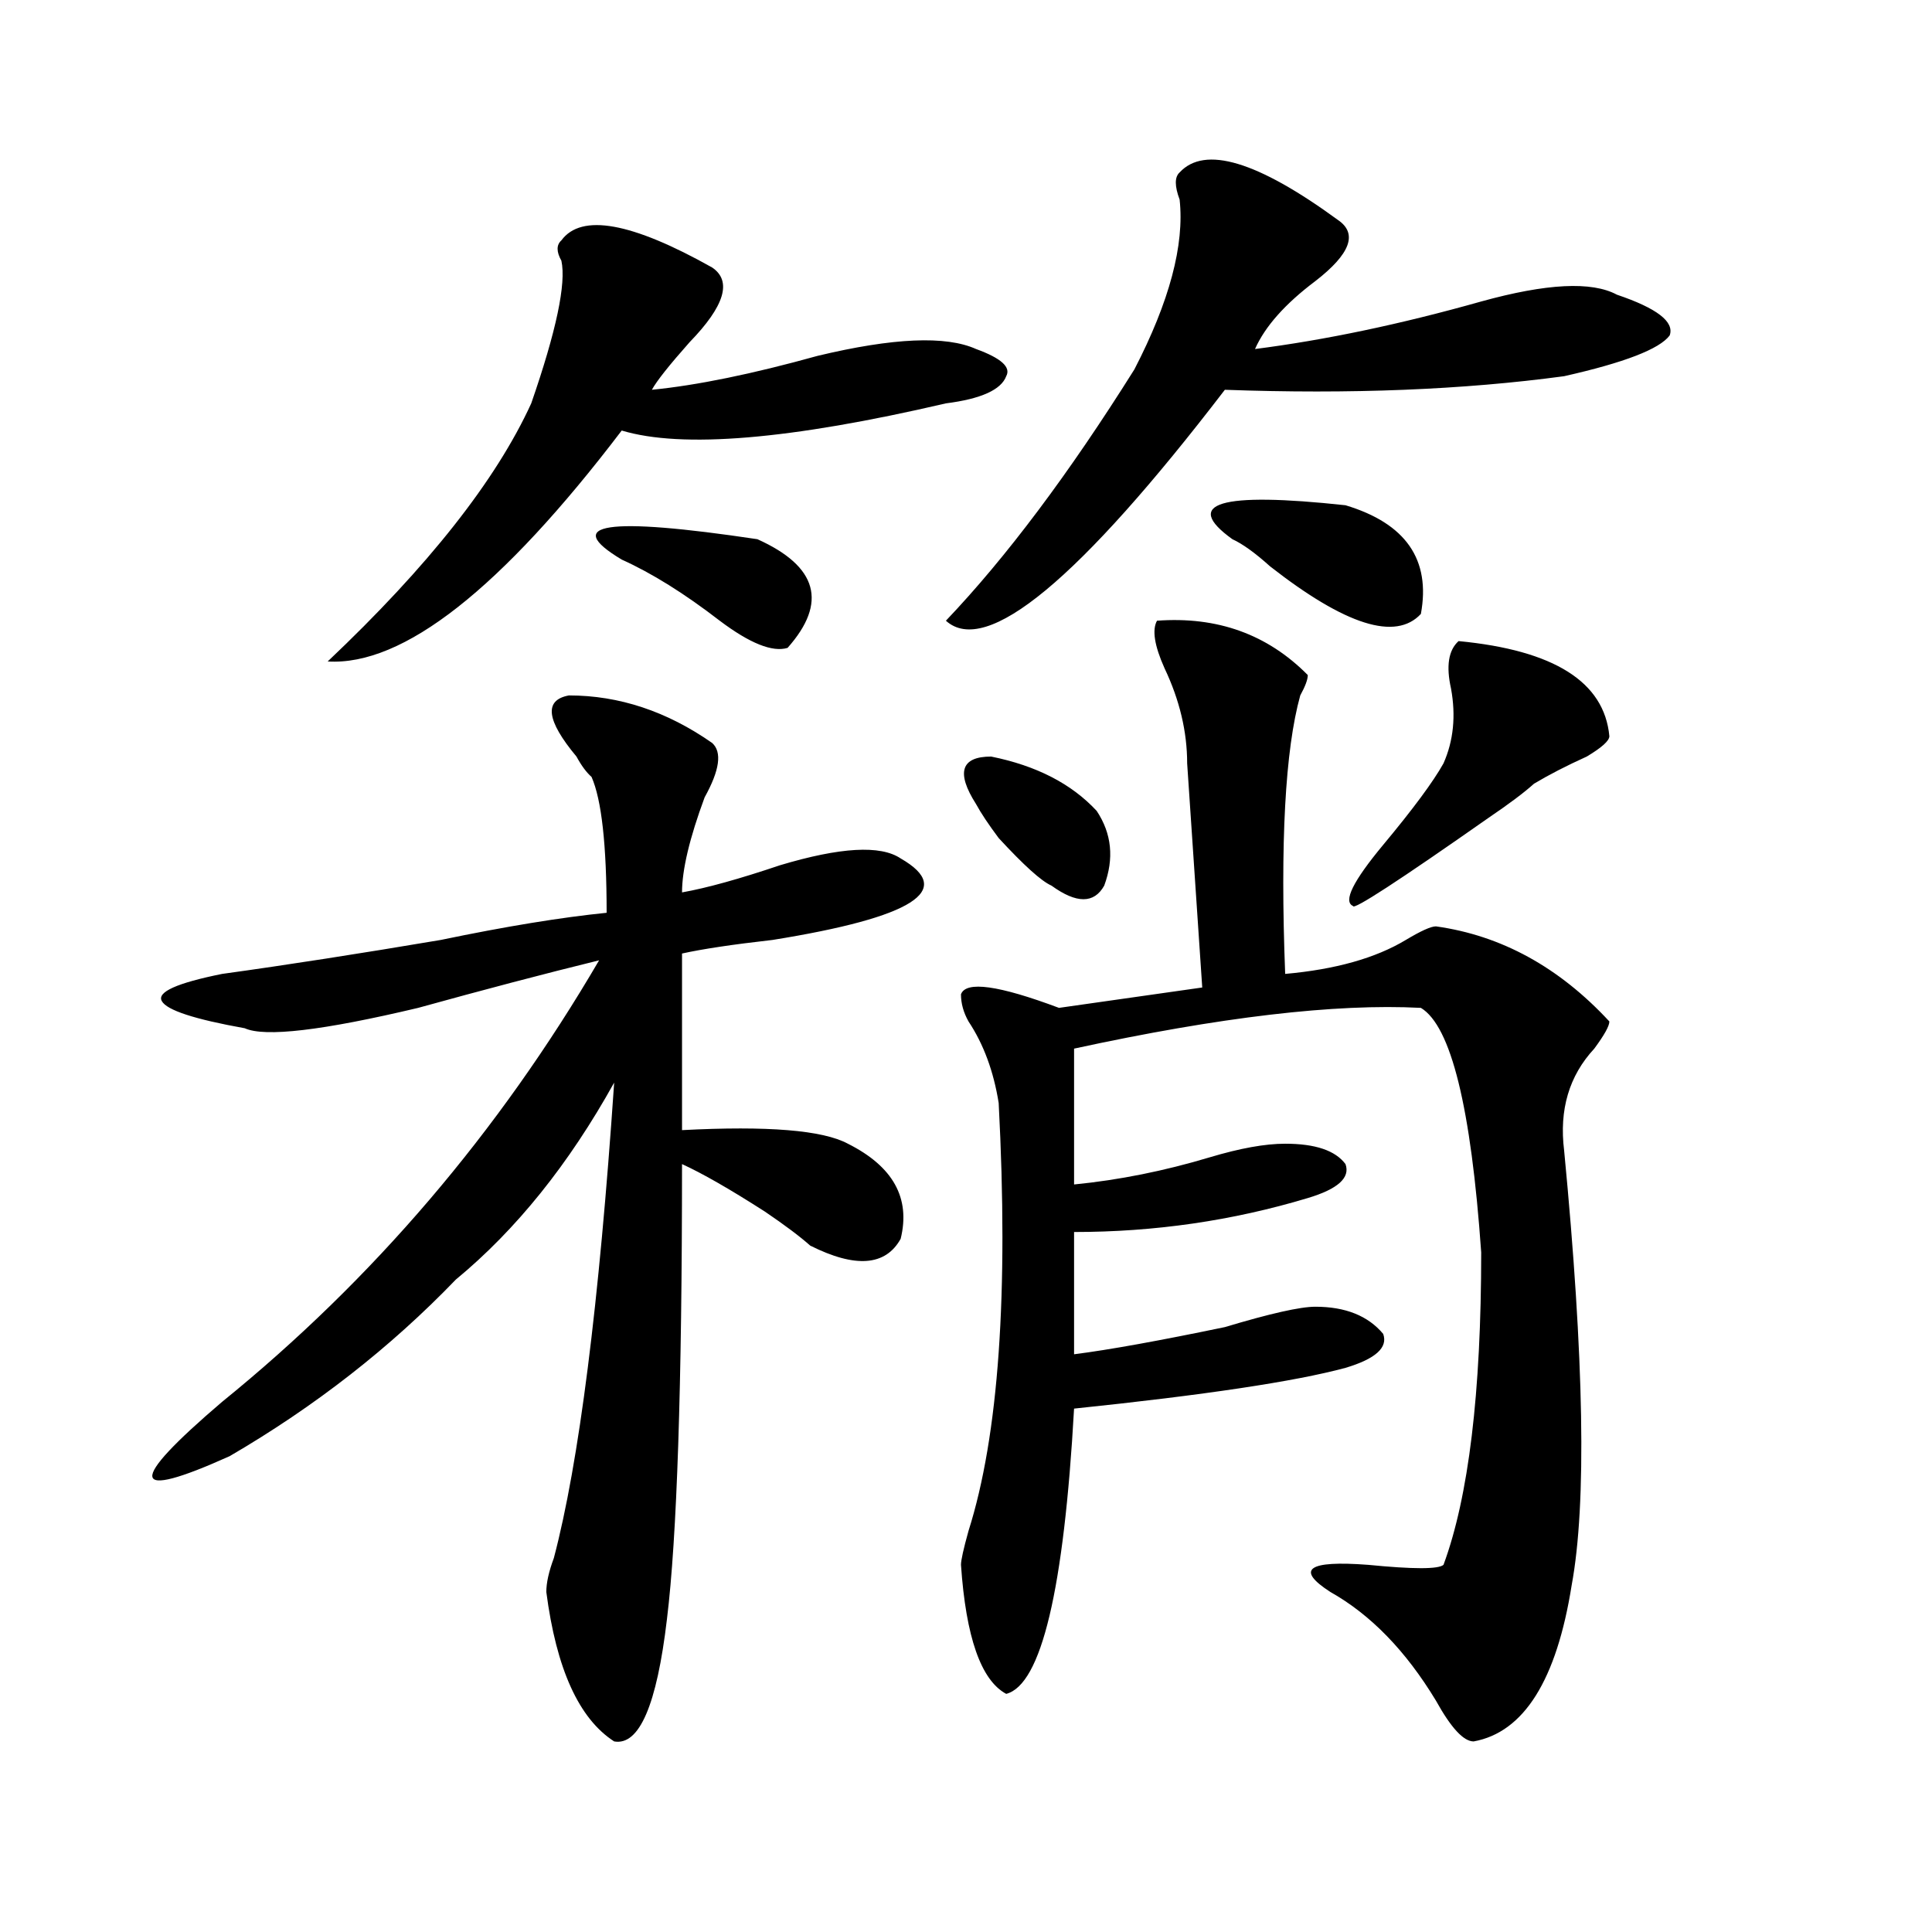 <?xml version="1.0" encoding="utf-8"?>
<!-- Generator: Adobe Illustrator 16.0.0, SVG Export Plug-In . SVG Version: 6.00 Build 0)  -->
<!DOCTYPE svg PUBLIC "-//W3C//DTD SVG 1.1//EN" "http://www.w3.org/Graphics/SVG/1.1/DTD/svg11.dtd">
<svg version="1.1" id="图层_1" xmlns="http://www.w3.org/2000/svg" xmlns:xlink="http://www.w3.org/1999/xlink" x="0px" y="0px"
	 width="1000px" height="1000px" viewBox="0 0 1000 1000" enable-background="new 0 0 1000 1000" xml:space="preserve">
<path d="M294.48,359.953c25.975,0,50.73,8.239,74.145,24.609c5.183,4.724,3.902,14.063-3.902,28.125
	c-7.805,21.094-11.707,37.519-11.707,49.219c12.987-2.308,29.877-7.031,50.73-14.063c31.219-9.339,52.011-10.547,62.438-3.516
	c28.597,16.425,6.463,30.487-66.34,42.188c-20.854,2.362-36.463,4.724-46.828,7.031v91.406c44.206-2.308,72.803,0,85.852,7.031
	c23.414,11.755,32.499,28.125,27.316,49.219c-7.805,14.063-23.414,15.271-46.828,3.516c-5.244-4.669-13.049-10.547-23.414-17.578
	c-18.231-11.7-32.561-19.886-42.926-24.609c0,114.862-2.622,193.359-7.805,235.547c-5.244,44.494-14.329,65.588-27.316,63.281
	c-18.231-11.756-29.938-37.519-35.121-77.344c0-4.725,1.28-10.547,3.902-17.578c12.987-49.219,23.414-131.231,31.219-246.094
	c-23.414,42.188-50.73,76.19-81.949,101.953c-33.841,35.156-72.864,65.644-117.07,91.406c-52.072,23.456-53.353,14.063-3.902-28.125
	c78.047-63.281,143.045-139.417,195.117-228.516c-28.658,7.031-59.877,15.271-93.656,24.609
	c-49.45,11.755-79.389,15.271-89.754,10.547c-26.036-4.669-40.365-9.339-42.926-14.063c-2.622-4.669,7.805-9.339,31.219-14.063
	c33.779-4.669,71.522-10.547,113.168-17.578c33.779-7.031,62.438-11.7,85.852-14.063c0-35.156-2.622-58.558-7.805-70.313
	c-2.622-2.308-5.244-5.823-7.805-10.547C282.773,372.862,281.432,362.315,294.48,359.953z M290.578,124.406
	c10.365-14.063,36.401-9.339,78.047,14.063c10.365,7.031,6.463,19.94-11.707,38.672c-10.427,11.755-16.951,19.94-19.512,24.609
	c23.414-2.308,52.011-8.185,85.852-17.578c39.023-9.339,66.34-10.547,81.949-3.516c12.987,4.724,18.17,9.394,15.609,14.063
	c-2.622,7.031-13.049,11.755-31.219,14.063c-80.669,18.786-136.582,23.456-167.801,14.063
	c-62.438,82.067-113.168,121.894-152.191,119.531c52.011-49.219,87.132-93.714,105.363-133.594
	c12.987-37.464,18.17-62.073,15.609-73.828C287.956,130.284,287.956,126.769,290.578,124.406z M392.039,279.094
	c31.219,14.063,36.401,32.849,15.609,56.25c-7.805,2.362-19.512-2.308-35.121-14.063c-18.231-14.063-35.121-24.609-50.73-31.641
	C290.578,270.909,313.992,267.394,392.039,279.094z M610.57,89.25c12.987-14.063,40.304-5.823,81.949,24.609
	c10.365,7.031,6.463,17.578-11.707,31.641c-15.609,11.755-26.036,23.456-31.219,35.156c36.401-4.669,75.425-12.854,117.07-24.609
	c33.779-9.339,57.193-10.547,70.242-3.516c20.792,7.031,29.877,14.063,27.316,21.094c-5.244,7.031-23.414,14.063-54.633,21.094
	c-52.072,7.031-110.607,9.394-175.605,7.031c-75.486,98.438-123.595,138.317-144.387,119.531
	c31.219-32.794,63.718-76.136,97.559-130.078c18.17-35.156,25.975-64.435,23.414-87.891C607.948,96.281,607.948,91.612,610.57,89.25
	z M598.863,321.281c31.219-2.308,57.193,7.031,78.047,28.125c0,2.362-1.342,5.878-3.902,10.547
	c-7.805,28.125-10.427,76.19-7.805,144.141c25.975-2.308,46.828-8.185,62.438-17.578c7.805-4.669,12.987-7.031,15.609-7.031
	c33.779,4.724,63.718,21.094,89.754,49.219c0,2.362-2.622,7.031-7.805,14.063c-13.049,14.063-18.231,31.641-15.609,52.734
	c10.365,107.831,11.707,182.813,3.902,225c-7.805,49.219-24.756,76.135-50.73,80.859c-5.244,0-11.707-7.031-19.512-21.094
	c-15.609-25.818-33.841-44.55-54.633-56.25c-18.231-11.756-11.707-16.425,19.512-14.063c23.414,2.307,36.401,2.307,39.023,0
	c12.987-35.156,19.512-89.044,19.512-161.719c-5.244-74.981-15.609-117.169-31.219-126.563
	c-44.268-2.308-104.083,4.724-179.508,21.094v70.313c23.414-2.308,46.828-7.031,70.242-14.063
	c15.609-4.669,28.597-7.031,39.023-7.031c15.609,0,25.975,3.516,31.219,10.547c2.561,7.031-3.902,12.909-19.512,17.578
	c-39.023,11.755-79.389,17.578-120.973,17.578v63.281c18.17-2.308,44.206-7.031,78.047-14.063
	c23.414-7.031,39.023-10.547,46.828-10.547c15.609,0,27.316,4.724,35.121,14.063c2.561,7.031-3.902,12.909-19.512,17.578
	c-26.036,7.031-72.864,14.063-140.484,21.094c-5.244,93.713-16.951,142.932-35.121,147.656
	c-13.049-7.031-20.854-29.334-23.414-66.797c0-2.362,1.28-8.185,3.902-17.578c15.609-49.219,20.792-123.047,15.609-221.484
	c-2.622-16.37-7.805-30.433-15.609-42.188c-2.622-4.669-3.902-9.339-3.902-14.063c2.561-7.031,19.512-4.669,50.73,7.031
	l74.145-10.547l-7.805-116.016c0-16.37-3.902-32.794-11.707-49.219C597.521,334.19,596.241,326.005,598.863,321.281z
	 M567.645,419.719c7.805,11.755,9.085,24.609,3.902,38.672c-5.244,9.394-14.329,9.394-27.316,0
	c-5.244-2.308-14.329-10.547-27.316-24.609c-5.244-7.031-9.146-12.854-11.707-17.578c-10.427-16.37-7.805-24.609,7.805-24.609
	C536.426,396.317,554.596,405.656,567.645,419.719z M637.887,279.094c-26.036-18.731-6.524-24.609,58.535-17.578
	c31.219,9.394,44.206,28.125,39.023,56.25c-13.049,14.063-39.023,5.878-78.047-24.609
	C649.594,286.125,643.069,281.456,637.887,279.094z M754.957,331.828c49.389,4.724,75.425,21.094,78.047,49.219
	c0,2.362-3.902,5.878-11.707,10.547c-10.427,4.724-19.512,9.394-27.316,14.063c-5.244,4.724-13.049,10.547-23.414,17.578
	c-46.828,32.849-70.242,48.065-70.242,45.703c-5.244-2.308,0-12.854,15.609-31.641c15.609-18.731,25.975-32.794,31.219-42.188
	c5.183-11.7,6.463-24.609,3.902-38.672C748.433,344.737,749.713,336.552,754.957,331.828z"/>
</svg>
